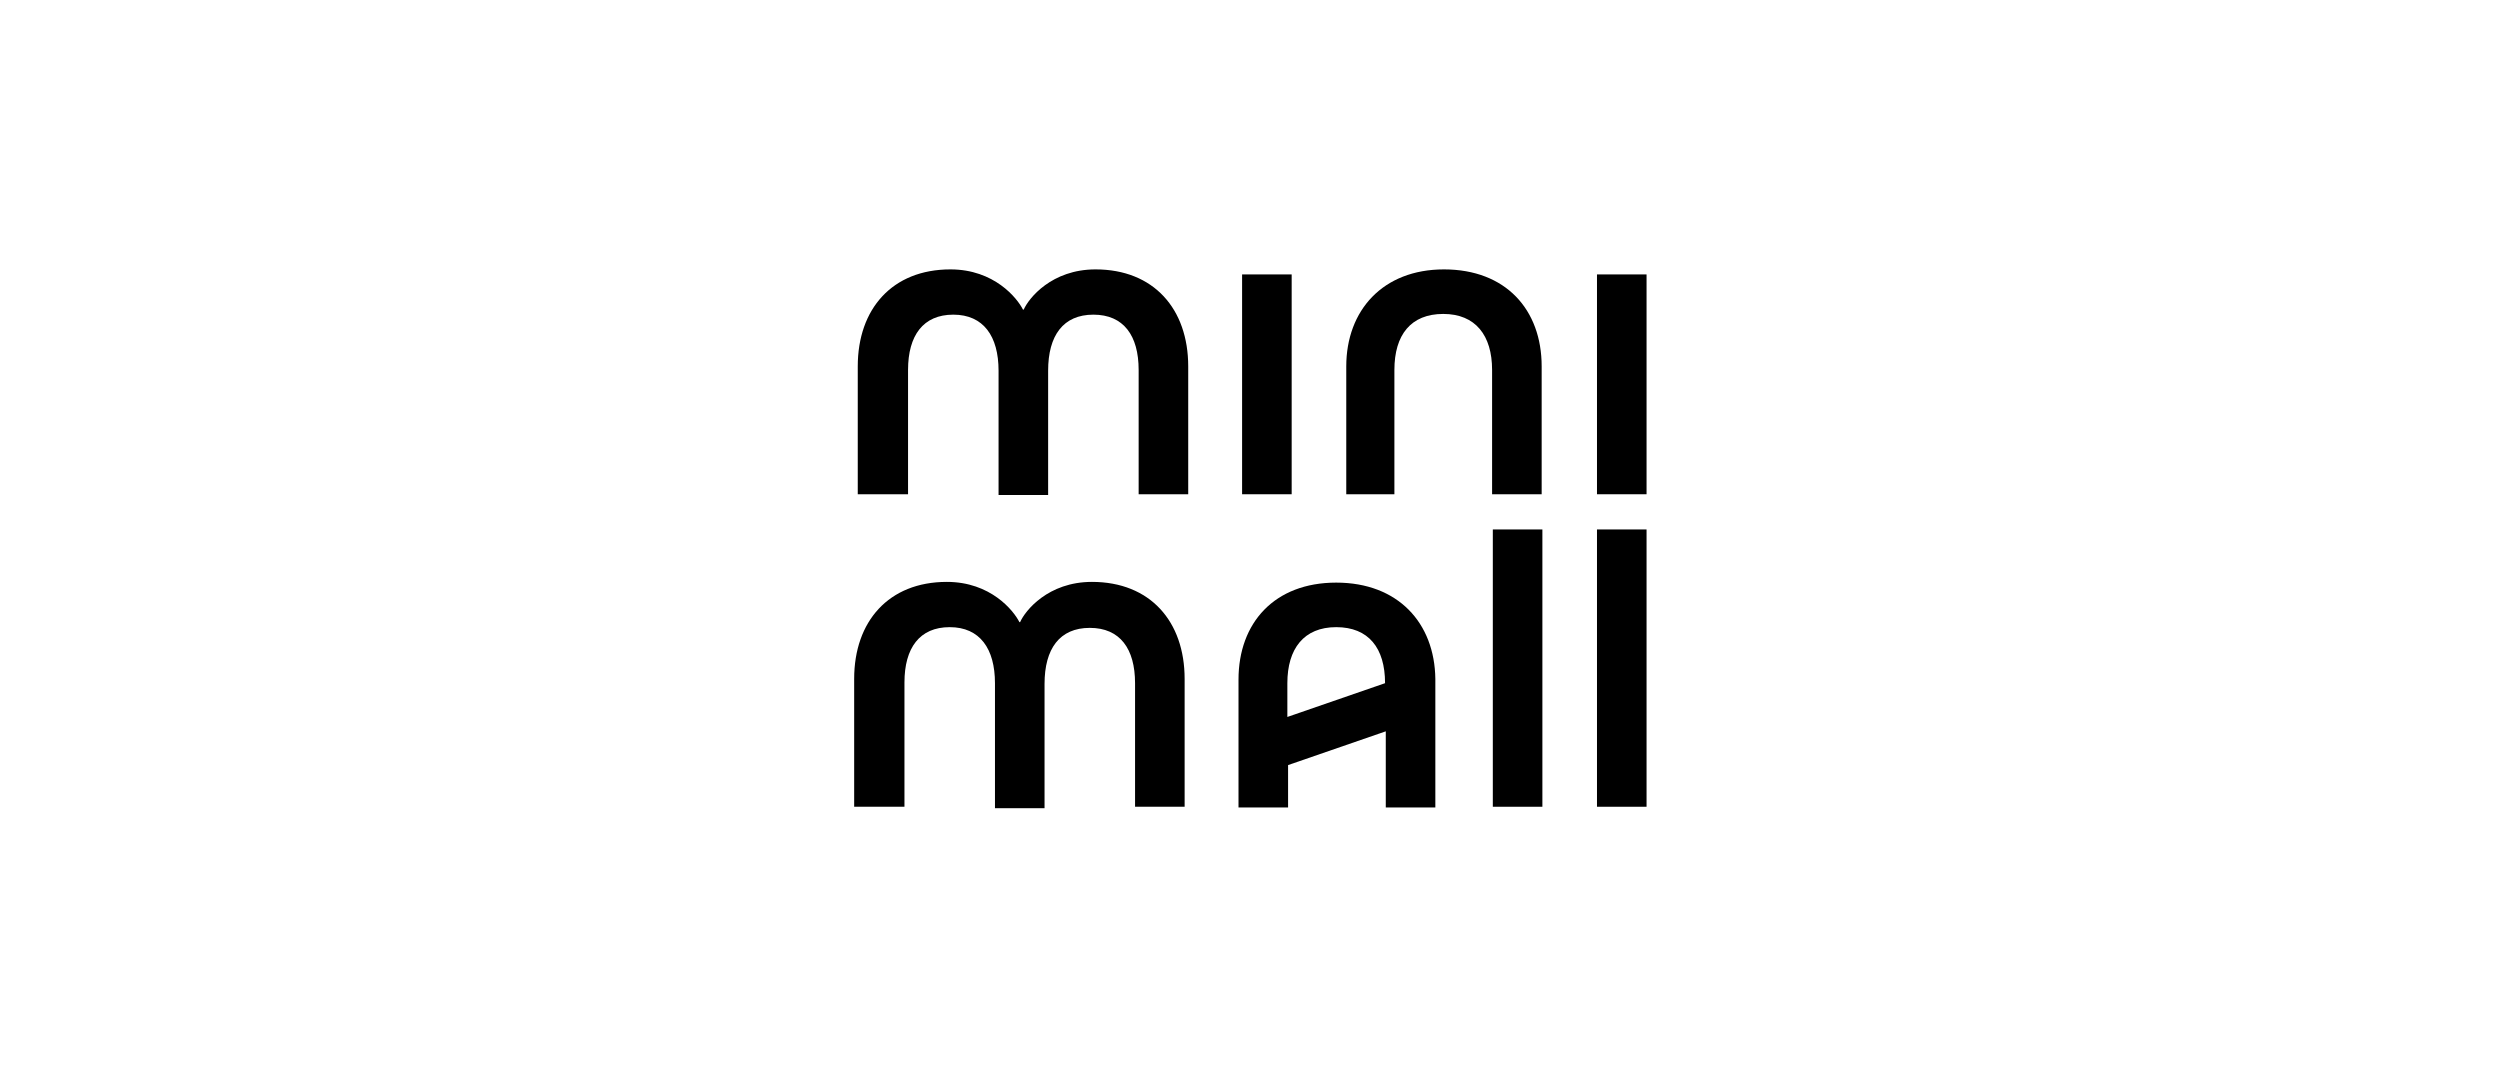 <?xml version="1.0" encoding="utf-8"?>
<!-- Generator: Adobe Illustrator 26.0.2, SVG Export Plug-In . SVG Version: 6.00 Build 0)  -->
<svg version="1.1" id="Logo" xmlns="http://www.w3.org/2000/svg" xmlns:xlink="http://www.w3.org/1999/xlink" x="0px" y="0px"
	 viewBox="0 0 348 150" style="enable-background:new 0 0 348 150;" xml:space="preserve">
<g>
	<g>
		<path d="M119.4,68.8V51c0-8,4.8-13.5,12.9-13.5c6.1,0,9.3,4,10.1,5.6h0.1c0.7-1.6,3.9-5.6,10-5.6c8.1,0,12.9,5.5,12.9,13.5v17.8
			h-6.9V51.5c0-4.8-2.1-7.7-6.3-7.7c-4.2,0-6.3,2.9-6.3,7.8v17.3h-6.9V51.6c0-4.8-2.1-7.8-6.3-7.8c-4.2,0-6.3,2.9-6.3,7.7v17.3
			H119.4z"/>
		<path d="M172.9,68.8V38.2h6.9v30.6H172.9z"/>
		<path d="M187.4,68.8V51c0-7.8,5.1-13.5,13.6-13.5c8.6,0,13.6,5.6,13.6,13.5v17.8h-6.9V51.5c0-4.8-2.3-7.8-6.8-7.8
			c-4.5,0-6.8,2.9-6.8,7.8v17.3H187.4z"/>
		<path d="M222.3,68.8V38.2h6.9v30.6H222.3z"/>
	</g>
	<path d="M118.9,112.4V94.5c0-8,4.8-13.5,12.9-13.5c6.1,0,9.3,4,10.1,5.6h0.1c0.7-1.6,3.9-5.6,10-5.6c8.1,0,12.9,5.5,12.9,13.5v17.8
		h-6.9V95.1c0-4.8-2.1-7.7-6.3-7.7c-4.2,0-6.3,2.9-6.3,7.8v17.3h-6.9V95.1c0-4.8-2.1-7.8-6.3-7.8c-4.2,0-6.3,2.9-6.3,7.7v17.3H118.9
		z"/>
	<path d="M207.8,112.4V73.7h6.9v38.6H207.8z"/>
	<path d="M222.3,112.4V73.7h6.9v38.6H222.3z"/>
	<path d="M186,81.1c-8.6,0-13.6,5.6-13.6,13.5v17.8h6.9v-5.9l13.6-4.7v10.6h6.9V94.5C199.7,86.7,194.6,81.1,186,81.1z M179.2,99.8
		v-4.7c0-4.8,2.3-7.8,6.8-7.8c4.5,0,6.8,2.9,6.8,7.8v0L179.2,99.8z"/>
</g>
</svg>
